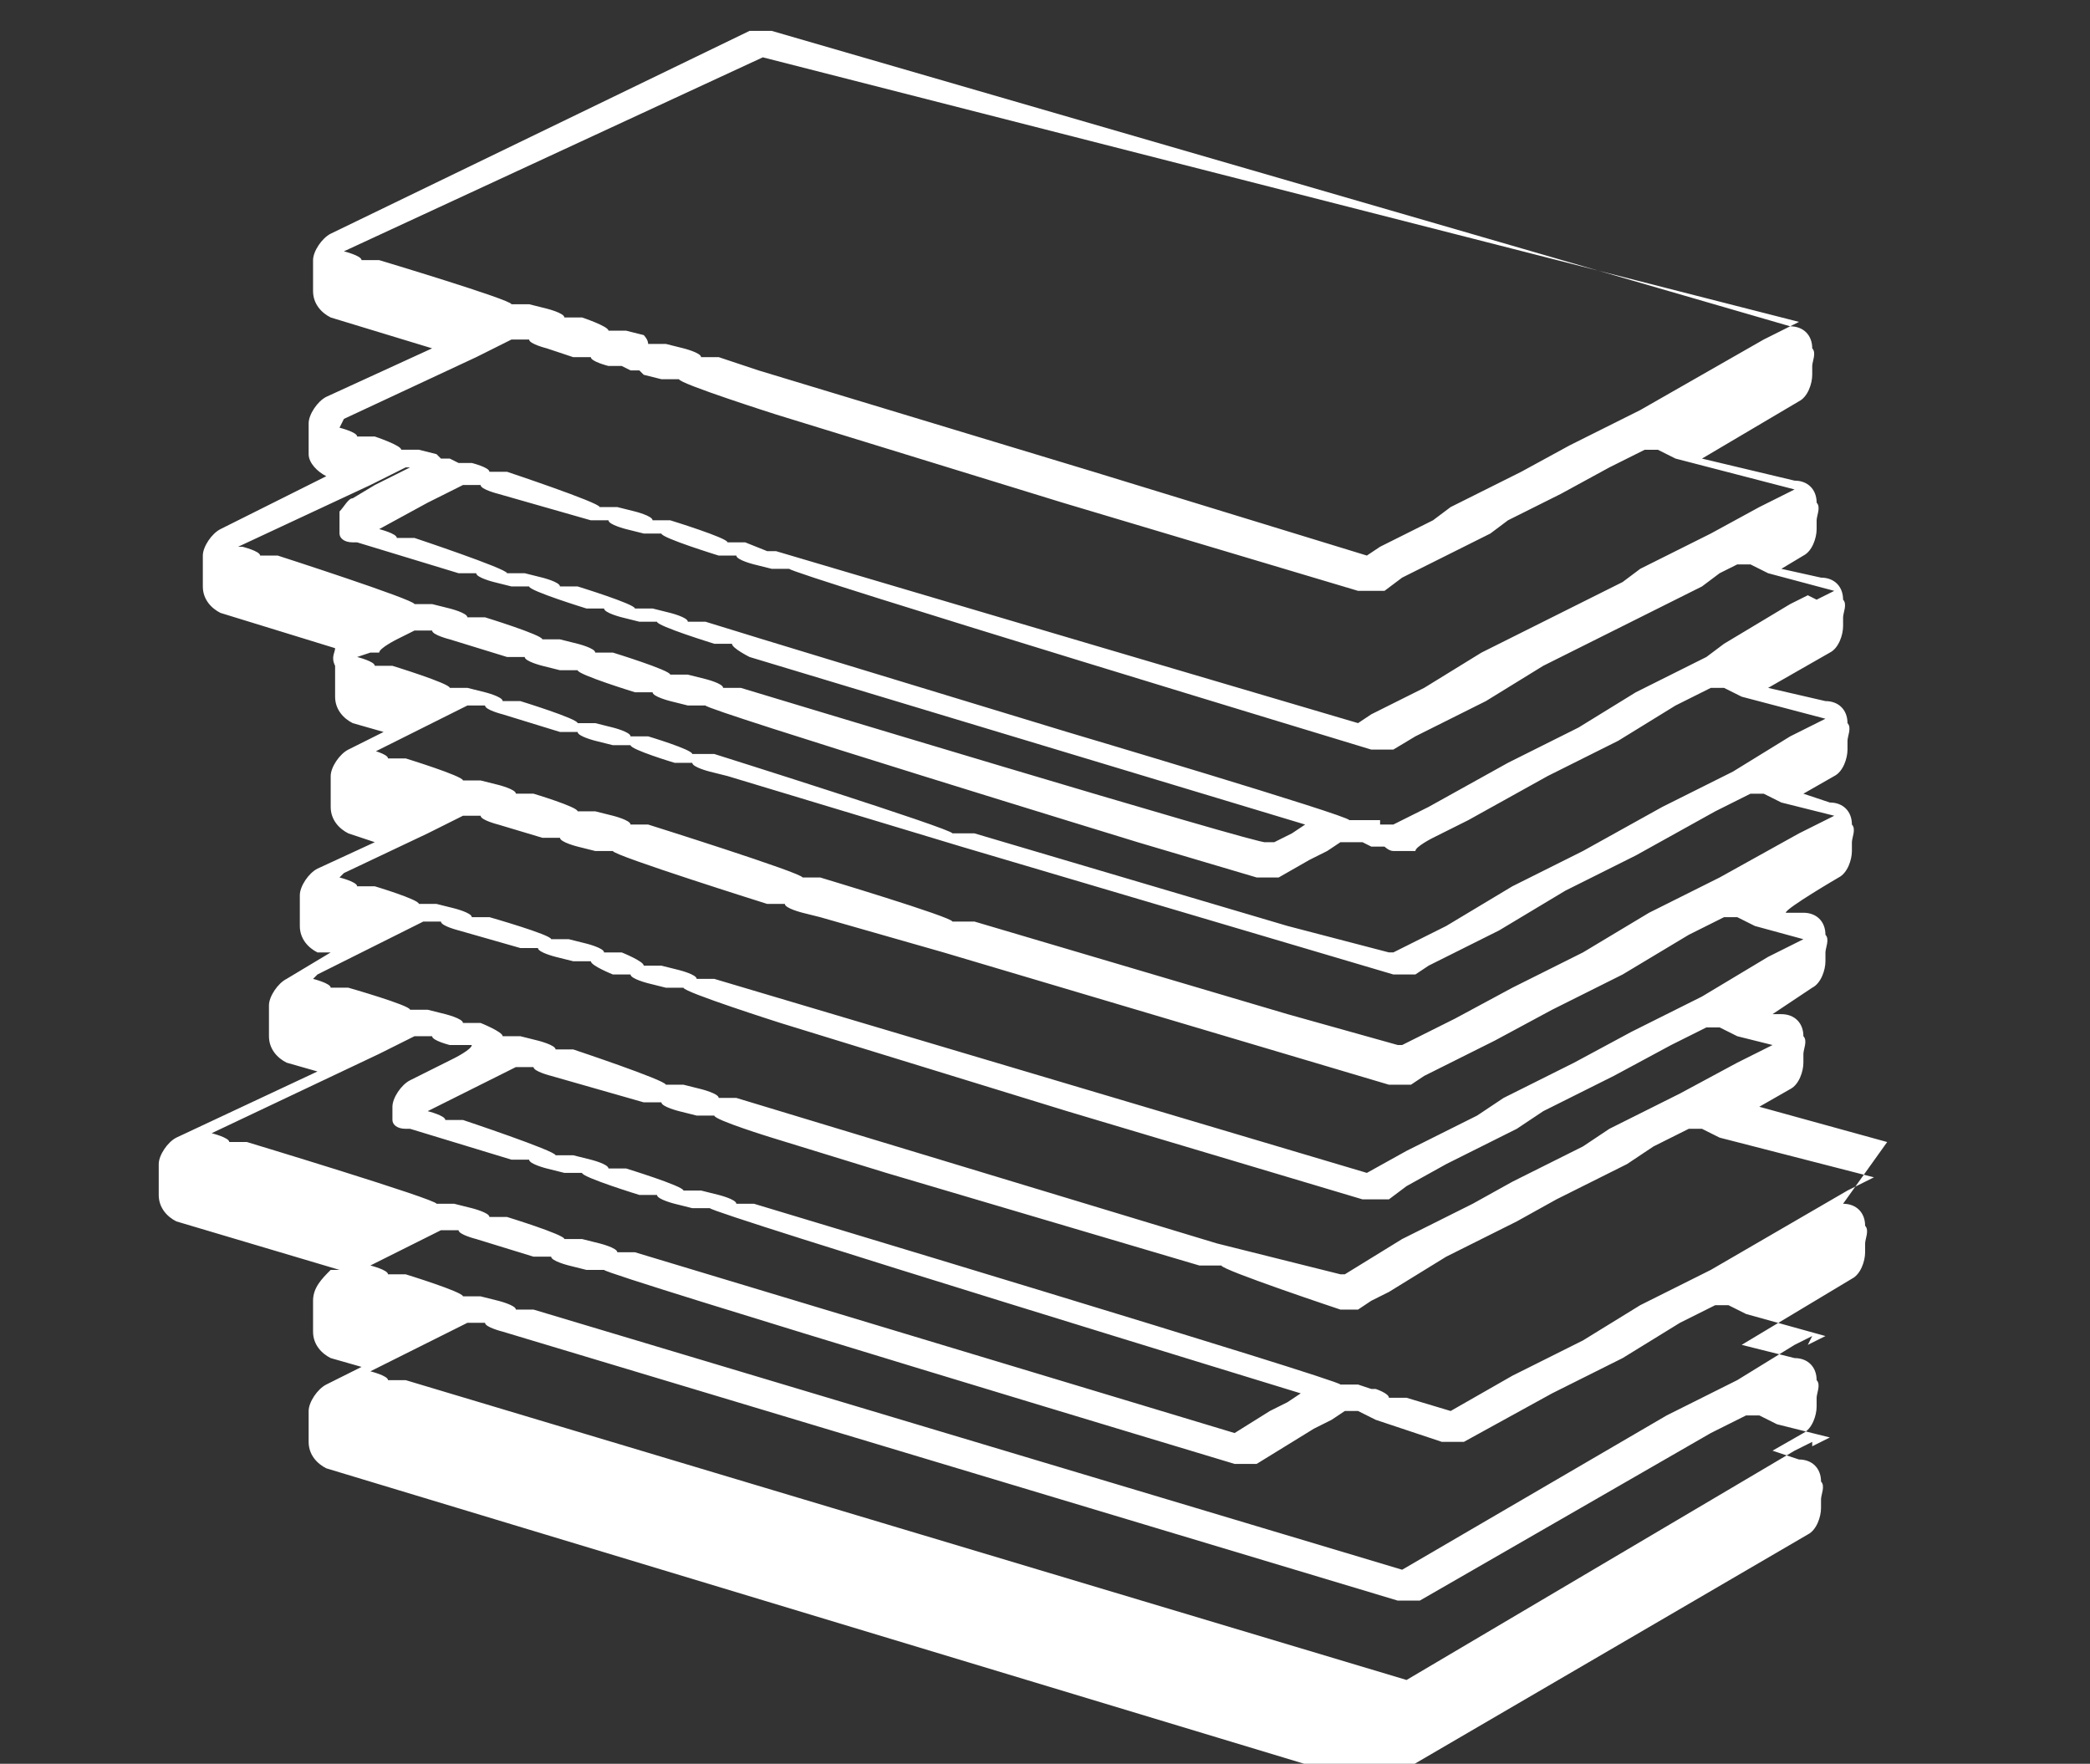 <?xml version="1.0" encoding="UTF-8"?>
<svg id="Layer_1" xmlns="http://www.w3.org/2000/svg" version="1.1" viewBox="0 0 47.4 40">
  <rect x="0" y="0" width="47.4" height="40" fill="#333333" stroke="none"/>
  <!-- Generator: Adobe Illustrator 29.2.1, SVG Export Plug-In . SVG Version: 2.1.0 Build 116)  -->
  <defs>
    <style>
      .st0 {
        fill: #fff;
      }
    </style>
  </defs>
  <path class="st0" d="M42.8,25.9l-2.9-.8.7-.4c.2-.1.3-.4.3-.6,0,0,0-.2,0-.2,0-.1.1-.3,0-.4,0-.3-.2-.5-.5-.5h-.2s.9-.6.9-.6c.2-.1.3-.4.3-.6,0,0,0-.2,0-.2,0-.1.1-.3,0-.4,0-.3-.2-.5-.5-.5h-.4c0-.1,1.2-.8,1.2-.8.2-.1.3-.4.3-.6,0,0,0-.2,0-.2,0-.1.1-.3,0-.4,0-.3-.2-.5-.5-.5l-.6-.2.7-.4c.2-.1.3-.4.3-.6,0,0,0-.2,0-.2,0-.1.1-.3,0-.4,0-.3-.2-.5-.5-.5l-1.3-.3,1.4-.8c.2-.1.3-.4.3-.6,0,0,0-.2,0-.2,0-.1.1-.3,0-.4,0-.3-.2-.5-.5-.5l-.9-.2.5-.3c.2-.1.3-.4.3-.6,0,0,0-.2,0-.2,0-.1.1-.3,0-.4,0-.3-.2-.5-.5-.5l-2.1-.5,2.2-1.3c.2-.1.3-.4.3-.6,0,0,0-.2,0-.2,0-.1.1-.3,0-.4,0-.3-.2-.5-.5-.5L17.5.7c0,0-.1,0-.2,0,0,0-.2,0-.3,0L7.5,5.3c-.2.1-.4.4-.4.6,0,0,0,.2,0,.3,0,.1,0,.2,0,.4,0,.3.2.5.4.6l2.3.7-2.4,1.1c-.2.1-.4.4-.4.6,0,0,0,.2,0,.3,0,.1,0,.2,0,.4,0,.2.2.4.4.5l-2.4,1.2c-.2.1-.4.4-.4.6,0,0,0,.2,0,.3,0,.1,0,.2,0,.4,0,.3.2.5.4.6l2.6.8c0,.1-.1.2,0,.4,0,0,0,.2,0,.3,0,.1,0,.2,0,.4,0,.3.2.5.4.6l.7.2-.8.4c-.2.1-.4.4-.4.6,0,0,0,.2,0,.3,0,.1,0,.2,0,.4,0,.3.2.5.4.6l.6.2-1.3.6c-.2.1-.4.4-.4.6,0,0,0,.2,0,.3,0,.1,0,.2,0,.4,0,.3.2.5.4.6h.3c0,0-1,.6-1,.6-.2.1-.4.4-.4.6,0,0,0,.2,0,.3,0,.1,0,.2,0,.4,0,.3.2.5.4.6l.7.2-3.2,1.5c-.2.1-.4.4-.4.6,0,0,0,.2,0,.3,0,.1,0,.2,0,.4,0,.3.2.5.4.6l3.7,1.1h-.2c-.2.2-.4.4-.4.7,0,0,0,.2,0,.3,0,.1,0,.2,0,.4,0,.3.2.5.4.6l.7.2-.8.4c-.2.1-.4.4-.4.6,0,0,0,.2,0,.3,0,.1,0,.2,0,.4,0,.3.2.5.4.6l23.5,7.1c0,0,.1,0,.2,0,.1,0,.2,0,.3,0l9.6-5.6c.2-.1.3-.4.3-.6,0,0,0-.2,0-.2,0-.1.1-.3,0-.4,0-.3-.2-.5-.5-.5l-.6-.2.7-.4c.2-.1.3-.4.3-.6,0,0,0-.2,0-.2,0-.1.1-.3,0-.4,0-.3-.2-.5-.5-.5l-1.2-.3,2.5-1.5c.2-.1.3-.4.3-.6,0,0,0-.2,0-.2,0-.1.1-.3,0-.4,0-.3-.2-.5-.5-.5ZM41.1,32.7l-.4.2-8.8,5.2-22.7-6.8h-.4c0-.1-.4-.2-.4-.2l1.4-.7.4-.2.4-.2h.4c0,.1.4.2.4.2l20.3,6.1c0,0,.1,0,.2,0h0c.1,0,.2,0,.3,0l6.6-3.8.4-.2.4-.2h.3c0,0,.4.2.4.2l1.2.3-.4.2ZM41.1,30.3l-.4.2-1.3.8-.4.2-.4.2h0s-.4.2-.4.2l-.4.2-6,3.5-19.7-5.9h-.4c0-.1-.4-.2-.4-.2h0s-.4-.1-.4-.1h-.4c0-.1-1.3-.5-1.3-.5h-.4c0-.1-.4-.2-.4-.2l.8-.4.4-.2.4-.2h.4c0,.1.4.2.4.2l1.3.4h.4c0,.1.4.2.4.2h0s.4.1.4.1h.4c0,.1,14.3,4.4,14.3,4.4,0,0,.1,0,.2,0h0c.1,0,.2,0,.3,0l1.3-.8.4-.2.3-.2h.3c0,0,.4.2.4.2l1.5.5c0,0,.1,0,.2,0h0c.1,0,.2,0,.3,0l2-1.1.4-.2.4-.2h0s.4-.2.4-.2l.4-.2,1.3-.8.4-.2.4-.2h.3c0,0,.4.2.4.2l1.8.5-.4.2ZM4.8,25.7l3.8-1.8.4-.2.4-.2h.4c0,.1.4.2.4.2h.5c0,.1-.4.3-.4.3l-.4.2-.6.3c-.2.1-.4.4-.4.6,0,0,0,.2,0,.3,0,.1.1.2.3.2,0,0,0,0,.1,0l2.3.7h.4c0,.1.4.2.4.2h0s.4.1.4.1h.4c0,.1,1.3.5,1.3.5h.4c0,.1.4.2.4.2h0s.4.1.4.1h.4c0,.1,13.4,4.2,13.4,4.2l-.3.2-.4.2-.8.5-13.6-4.1h-.4c0-.1-.4-.2-.4-.2h0s-.4-.1-.4-.1h-.4c0-.1-1.3-.5-1.3-.5h-.4c0-.1-.4-.2-.4-.2h0s-.4-.1-.4-.1h-.4c0-.1-4.3-1.4-4.3-1.4h-.4c0-.1-.4-.2-.4-.2ZM7.2,22.1l1.6-.8.4-.2.4-.2h.4c0,.1.4.2.4.2l1.4.4h.4c0,.1.4.2.4.2h0s.4.1.4.1h.4c0,.1.5.3.5.3h.4c0,.1.4.2.4.2h0s.4.1.4.1h.4c0,.1,2.2.8,2.2.8l6.5,2,6.7,2c0,0,.1,0,.2,0h0c.1,0,.2,0,.3,0h.1c0,0,.4-.3.4-.3l.9-.5.4-.2.4-.2h0s.4-.2.4-.2l.4-.2.6-.4.4-.2.4-.2h0s.4-.2.4-.2l.4-.2,1.3-.7.4-.2.4-.2h.3c0,0,.4.2.4.2l.8.2-.4.2-.4.2-1.3.7-.4.2-.4.2h0s-.4.2-.4.2l-.4.2-.6.4-.4.2-.4.2h0s-.4.2-.4.2l-.4.2-.9.5-.4.2-.4.2h0s-.4.2-.4.2l-.4.2-1.3.8h-.1c0,0-2.8-.7-2.8-.7l-10.9-3.3h-.4c0-.1-.4-.2-.4-.2h0s-.4-.1-.4-.1h-.4c0-.1-2.1-.8-2.1-.8h-.4c0-.1-.4-.2-.4-.2h0s-.4-.1-.4-.1h-.4c0-.1-.5-.3-.5-.3h-.4c0-.1-.4-.2-.4-.2h0s-.4-.1-.4-.1h-.4c0-.1-1.4-.5-1.4-.5h-.4c0-.1-.4-.2-.4-.2ZM7.8,19.8l1.9-.9.4-.2.4-.2h.4c0,.1.4.2.4.2l1,.3h.4c0,.1.4.2.4.2h0s.4.1.4.1h.4c0,.1,3.5,1.2,3.5,1.2h.4c0,.1.4.2.4.2h0s.4.1.4.1l2.8.8,10.1,3c0,0,.1,0,.2,0,.1,0,.2,0,.3,0l.3-.2.4-.2.4-.2h0s.4-.2.4-.2l.4-.2,1.3-.7.4-.2.4-.2h0s.4-.2.4-.2l.4-.2,1.5-.9.4-.2.4-.2h.3c0,0,.4.2.4.2l1.1.3-.4.2-.4.2-1.5.9-.4.2-.4.2h0s-.4.2-.4.2l-.4.2-1.3.7-.4.2-.4.2h0s-.4.2-.4.2l-.4.2-.6.4-.4.2-.4.2h0s-.4.2-.4.2l-.4.2-.9.5-14.8-4.4h-.4c0-.1-.4-.2-.4-.2h0s-.4-.1-.4-.1h-.4c0-.1-.5-.3-.5-.3h-.4c0-.1-.4-.2-.4-.2h0s-.4-.1-.4-.1h-.4c0-.1-1.4-.5-1.4-.5h-.4c0-.1-.4-.2-.4-.2h0s-.4-.1-.4-.1h-.4c0-.1-1-.4-1-.4h-.4c0-.1-.4-.2-.4-.2ZM8.4,17.1l1.4-.7.4-.2.4-.2h.4c0,.1.4.2.4.2l1.3.4h.4c0,.1.4.2.4.2h0s.4.1.4.1h.4c0,.1,1,.4,1,.4h.4c0,.1.4.2.4.2h0s.4.1.4.1l5.3,1.6,9.8,2.9c0,0,.1,0,.2,0h0c.1,0,.2,0,.3,0l.3-.2.4-.2.4-.2h0s.4-.2.4-.2l.4-.2,1.5-.9.4-.2.4-.2h0s.4-.2.4-.2l.4-.2,1.8-1,.4-.2.4-.2h.3c0,0,.4.2.4.2l1.2.3-.4.2-.4.2-1.8,1-.4.2-.4.2h0s-.4.2-.4.2l-.4.2-1.5.9-.4.2-.4.2h0s-.4.2-.4.2l-.4.2-1.3.7-.4.2-.4.2h0s-.4.2-.4.2h-.1c0,0-2.5-.7-2.5-.7l-7.1-2.1h-.5c0-.1-3-1-3-1h-.4c0-.1-3.5-1.2-3.5-1.2h-.4c0-.1-.4-.2-.4-.2h0s-.4-.1-.4-.1h-.4c0-.1-1-.4-1-.4h-.4c0-.1-.4-.2-.4-.2h0s-.4-.1-.4-.1h-.4c0-.1-1.3-.5-1.3-.5h-.4c0-.1-.4-.2-.4-.2ZM8.4,14.8h.2c0-.1.4-.3.4-.3l.4-.2h.4c0,.1.4.2.4.2l1.3.4h.4c0,.1.4.2.4.2h0s.4.1.4.1h.4c0,.1,1.3.5,1.3.5h.4c0,.1.4.2.4.2h0s.4.1.4.1h.4c0,.1,9.8,3.1,9.8,3.1l2.7.8c0,0,.1,0,.2,0h0c0,0,.1,0,.2,0,0,0,0,0,.1,0l.7-.4.4-.2.3-.2h0s.3,0,.3,0h.2c0,0,.2.1.2.1h.3c0,0,.1.1.2.1h0s0,0,0,0c.1,0,.2,0,.3,0h.2c0-.1.4-.3.4-.3h0s.4-.2.4-.2l.4-.2,1.8-1,.4-.2.4-.2h0s.4-.2.4-.2l.4-.2,1.3-.8.4-.2.4-.2h.3c0,0,.4.2.4.2l1.9.5-.4.2-.4.2-1.3.8-.4.2-.4.2h0s-.4.2-.4.2l-.4.2-1.8,1-.4.2-.4.2h0s-.4.2-.4.2l-.4.2-1.5.9-.4.2-.4.2h0s-.4.2-.4.2h-.1c0,0-2.3-.6-2.3-.6l-7.1-2.1h-.5c0-.1-5.4-1.8-5.4-1.8h-.5c0-.1-1-.4-1-.4h-.4c0-.1-.4-.2-.4-.2h0s-.4-.1-.4-.1h-.4c0-.1-1.3-.5-1.3-.5h-.4c0-.1-.4-.2-.4-.2h0s-.4-.1-.4-.1h-.4c0-.1-1.3-.5-1.3-.5h-.4c0-.1-.4-.2-.4-.2ZM5.4,12.4l3-1.4.4-.2.4-.2h.1s-.4.2-.4.2l-.4.2-.5.3c-.1,0-.2.2-.3.3,0,0,0,.2,0,.3,0,0,0,0,0,0,0,0,0,.1,0,.2,0,.1.1.2.3.2,0,0,0,0,.1,0l2.3.7h.4c0,.1.4.2.4.2h0s.4.1.4.1h.4c0,.1,1.3.5,1.3.5h.4c0,.1.4.2.4.2h0s.4.1.4.1h.4c0,.1,1.3.5,1.3.5h.4c0,.1.4.3.4.3h0s6.3,1.9,6.3,1.9l6.3,1.9h0s-.3.2-.3.2l-.4.2h-.2c0,.1-11.9-3.5-11.9-3.5h-.4c0-.1-.4-.2-.4-.2h0s-.4-.1-.4-.1h-.4c0-.1-1.3-.5-1.3-.5h-.4c0-.1-.4-.2-.4-.2h0s-.4-.1-.4-.1h-.4c0-.1-1.3-.5-1.3-.5h-.4c0-.1-.4-.2-.4-.2h0s-.4-.1-.4-.1h-.4c0-.1-3.1-1.1-3.1-1.1h-.4c0-.1-.4-.2-.4-.2ZM7.8,9.5l3-1.4.4-.2.4-.2h.4c0,.1.4.2.4.2l.6.2h.4c0,.1.4.2.4.2h0s.1,0,.1,0h.2c0,0,.2.1.2.1h.2c0,0,.1.1.1.1h0s.4.1.4.1h.4c0,.1,2.2.8,2.2.8l6.5,2,6.7,2c0,0,.1,0,.2,0h0c.1,0,.2,0,.3,0h.1c0,0,.4-.3.4-.3l.4-.2.4-.2.4-.2h0s.4-.2.4-.2l.4-.2h0s.4-.3.4-.3l.4-.2h0s.4-.2.4-.2l.4-.2,1.1-.6.4-.2.4-.2h.3c0,0,.4.2.4.2l2.7.7-.4.2-.4.2-1.1.6-.4.2-.4.2h0s-.4.2-.4.2l-.4.2h0s-.4.3-.4.3l-.4.2h0s-.4.2-.4.2l-.4.2-.4.2-.4.2-.4.2h0s-.4.2-.4.2l-.4.2-1.3.8-.4.2-.4.2h0s-.4.2-.4.2l-.3.2-6.1-1.8-7.1-2.1h-.2s-.5-.2-.5-.2h-.4c0-.1-1.3-.5-1.3-.5h-.4c0-.1-.4-.2-.4-.2h0s-.4-.1-.4-.1h-.4c0-.1-2.1-.8-2.1-.8h-.4c0-.1-.4-.2-.4-.2h0s-.1,0-.1,0h-.2c0,0-.2-.1-.2-.1h-.2c0,0-.1-.1-.1-.1h0s-.4-.1-.4-.1h-.4c0-.1-.6-.3-.6-.3h-.4c0-.1-.4-.2-.4-.2ZM41,13.5l-.4.2-1.5.9-.4.3-.4.2-.4.2h0s-.4.2-.4.2l-.4.2-1.3.8-.4.2-.4.2h0s-.4.2-.4.2l-.4.2-1.8,1-.4.2-.4.2h0s0,0,0,0h0s0,0,0,0h-.3c0,0,0-.1,0-.1h0s-.3,0-.3,0h-.4c0-.1-6.4-2-6.4-2l-6.9-2.1-1.3-.4h-.4c0-.1-.4-.2-.4-.2h0s-.4-.1-.4-.1h-.4c0-.1-1.3-.5-1.3-.5h-.4c0-.1-.4-.2-.4-.2h0s-.4-.1-.4-.1h-.4c0-.1-2.1-.8-2.1-.8h-.4c0-.1-.4-.2-.4-.2l1.1-.6.4-.2.4-.2h.4c0,.1.4.2.4.2l2.1.6h.4c0,.1.4.2.4.2h0s.4.1.4.1h.4c0,.1,1.3.5,1.3.5h.4c0,.1.4.2.4.2h0s.4.1.4.1h.4c0,.1,13.2,4.1,13.2,4.1,0,0,.1,0,.2,0h0c.1,0,.2,0,.3,0l.5-.3.4-.2.4-.2h0s.4-.2.4-.2l.4-.2,1.3-.8.4-.2.4-.2h0s.4-.2.4-.2l.4-.2.4-.2.4-.2.4-.2h0s.4-.2.4-.2l.4-.2h0s.4-.3.4-.3l.4-.2h.3c0,0,.4.2.4.2l1.5.4-.4.2ZM42.3,26.8l-.4.2-3.1,1.8-.4.2-.4.2h0s-.4.2-.4.2l-.4.2-1.3.8-.4.2-.4.2h0s-.4.2-.4.2l-.4.2-1.4.8-1-.3h-.4c0-.1-.3-.2-.3-.2h-.1s-.3-.1-.3-.1h-.4c0-.1-13.3-4.1-13.3-4.1h-.4c0-.1-.4-.2-.4-.2h0s-.4-.1-.4-.1h-.4c0-.1-1.3-.5-1.3-.5h-.4c0-.1-.4-.2-.4-.2h0s-.4-.1-.4-.1h-.4c0-.1-2.1-.8-2.1-.8h-.4c0-.1-.4-.2-.4-.2l1.2-.6.4-.2.4-.2h.4c0,.1.4.2.4.2l2.1.6h.4c0,.1.4.2.4.2h0s.4.1.4.1h.4c0,.1,1.3.5,1.3.5l2.6.8,7.1,2.1h.5c0,.1,2.7,1,2.7,1,0,0,.1,0,.2,0h0c0,0,.1,0,.2,0,0,0,0,0,0,0,0,0,0,0,0,0l.3-.2.4-.2,1.3-.8.4-.2.4-.2h0s.4-.2.4-.2l.4-.2.9-.5.4-.2.4-.2h0s.4-.2.4-.2l.4-.2.6-.4.4-.2.4-.2h.3c0,0,.4.2.4.2l3.5.9-.4.2ZM40.8,7.3l-.4.2-.4.2-2.8,1.6-.4.2-.4.2h0s-.4.2-.4.2l-.4.2-1.1.6-.4.2-.4.2h0s-.4.2-.4.2l-.4.2h0s-.4.3-.4.3l-.4.2h0s-.4.2-.4.2l-.4.2-.3.2-6.2-1.9-7.6-2.3-.9-.3h-.4c0-.1-.4-.2-.4-.2h0s-.4-.1-.4-.1h-.4c0-.1-.1-.2-.1-.2h0s-.4-.1-.4-.1h-.4c0-.1-.6-.3-.6-.3h-.4c0-.1-.4-.2-.4-.2h0s-.4-.1-.4-.1h-.4c0-.1-3-1-3-1h-.4c0-.1-.4-.2-.4-.2L17.3,1.3l23.5,6Z"/>
</svg>